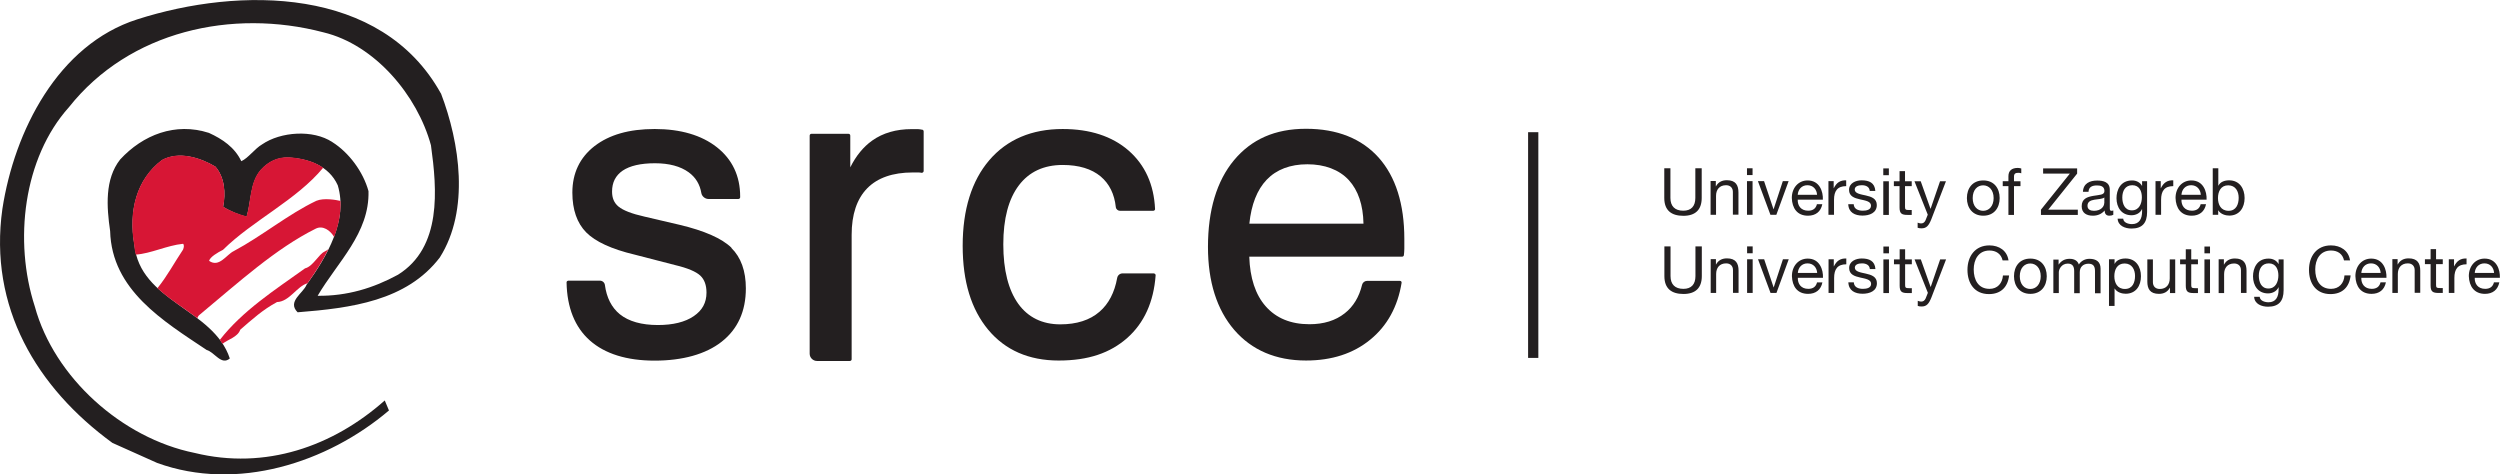<?xml version="1.0" encoding="UTF-8"?><svg id="Layer_1" xmlns="http://www.w3.org/2000/svg" viewBox="0 0 219.75 41.7"><defs><style>.cls-1{fill:#231f20;}.cls-1,.cls-2{stroke-width:0px;}.cls-3{fill:none;stroke:#231f20;stroke-width:.9px;}.cls-2{fill:#d71635;}</style></defs><polygon class="cls-2" points="29.4 20.89 29.39 20.88 29.39 20.89 29.4 20.89"/><path class="cls-1" d="m64.3,21.78c-.84-.82-2.38-1.5-4.57-2.02l-3.08-.72c-1.12-.25-1.88-.55-2.28-.88-.39-.32-.57-.75-.57-1.32,0-.81.31-1.41.93-1.84.64-.43,1.59-.65,2.84-.65s2.24.27,2.96.79c.62.45.99,1.06,1.12,1.84.05.28.33.51.62.51h2.64c.08,0,.15-.07.15-.15v-.07c0-1.8-.69-3.26-2.05-4.33-1.35-1.06-3.19-1.6-5.46-1.6s-4,.51-5.29,1.5c-1.3,1.01-1.95,2.39-1.95,4.09,0,1.5.41,2.68,1.22,3.5.8.81,2.23,1.47,4.25,1.95l3.56.92c1.1.26,1.85.58,2.22.93.36.34.54.84.54,1.49,0,.89-.37,1.56-1.12,2.07-.76.52-1.82.78-3.15.78-1.44,0-2.57-.32-3.35-.95-.72-.59-1.16-1.45-1.31-2.57-.03-.22-.22-.38-.44-.38h-2.78s-.08.02-.11.05c-.03.03-.04.07-.04.11.04,2.21.73,3.93,2.05,5.1,1.32,1.17,3.24,1.77,5.69,1.77s4.49-.56,5.89-1.66c1.42-1.11,2.13-2.69,2.13-4.69,0-1.53-.43-2.73-1.28-3.56"/><path class="cls-1" d="m81.05,11.4c-.12-.03-.25-.04-.37-.05-.11,0-.3,0-.55,0-1.36,0-2.53.34-3.47,1.01-.77.55-1.42,1.34-1.92,2.35v-2.79c0-.09-.07-.16-.16-.16h-3.25c-.09,0-.16.07-.16.16v19.17c0,.35.29.64.65.64h2.88c.09,0,.16-.07.16-.15v-10.94c0-1.79.46-3.16,1.37-4.09.9-.92,2.25-1.39,3.99-1.39.22,0,.39,0,.5,0,.11,0,.2.01.28.03.05,0,.09,0,.13-.04.04-.03.06-.07.06-.12v-3.48c0-.07-.05-.14-.12-.15"/><path class="cls-1" d="m101.53,24.08s-.07-.05-.11-.05h-2.74c-.24,0-.44.17-.48.4-.23,1.28-.75,2.28-1.55,2.97-.85.74-2.01,1.11-3.45,1.11-1.58,0-2.83-.61-3.69-1.8-.87-1.21-1.32-2.97-1.32-5.23s.46-3.99,1.37-5.19c.9-1.19,2.19-1.79,3.85-1.79,1.41,0,2.54.34,3.34,1.01.76.64,1.21,1.55,1.33,2.7.02.18.19.32.37.32h2.93s.08-.02.11-.05c.03-.03.04-.07.04-.11-.1-2.15-.88-3.87-2.33-5.14-1.45-1.26-3.4-1.89-5.79-1.89-2.72,0-4.89.92-6.45,2.74-1.55,1.81-2.34,4.34-2.34,7.52s.76,5.59,2.24,7.38c1.5,1.8,3.58,2.71,6.2,2.71s4.53-.67,6.02-1.98c1.49-1.32,2.33-3.17,2.5-5.51,0-.04-.01-.08-.04-.11"/><path class="cls-1" d="m109.82,19.65c.17-1.67.68-2.97,1.52-3.85.86-.9,2.07-1.36,3.58-1.36s2.79.47,3.64,1.39c.82.9,1.26,2.18,1.29,3.83h-10.03Zm11.38-5.78c-1.51-1.69-3.66-2.55-6.4-2.55s-4.8.93-6.33,2.76c-1.52,1.83-2.29,4.39-2.29,7.63,0,3.06.78,5.51,2.31,7.29,1.54,1.78,3.66,2.69,6.31,2.69,2.26,0,4.15-.61,5.64-1.83,1.49-1.21,2.42-2.9,2.76-5,0-.04,0-.09-.03-.12-.03-.03-.07-.05-.11-.05h-2.9c-.2,0-.38.14-.43.33-.26,1.08-.77,1.93-1.53,2.52-.81.64-1.85.96-3.1.96-1.64,0-2.93-.53-3.85-1.58-.9-1.02-1.38-2.49-1.44-4.36h13.44c.07,0,.14-.05.15-.13.02-.18.04-.37.04-.56,0-.19,0-.48,0-.87,0-3.06-.76-5.47-2.26-7.15"/><path class="cls-1" d="m38.76,8.21c1.66,4.34,2.54,10.25-.1,14.42-2.92,3.83-7.82,4.45-12.5,4.82-.95-.95.51-1.69.78-2.41,1.83-2.54,3.66-5.7,2.75-8.75-.78-1.73-2.58-2.34-4.31-2.44-.98-.03-1.76.34-2.44,1.08-.98,1.12-.85,2.77-1.26,4.13-.71-.2-1.42-.47-2.07-.88.24-1.22.14-2.58-.68-3.53-1.32-.78-3.19-1.39-4.68-.58-2.27,1.7-2.95,4.51-2.44,7.43.48,5.02,6.96,5.64,8.39,10.01-.75.64-1.33-.55-2.04-.75-3.8-2.54-8.34-5.26-8.48-10.45-.31-2.14-.48-4.56.88-6.29,2-2.17,4.85-3.29,7.8-2.34,1.19.54,2.27,1.27,2.85,2.49.61-.27,1.19-1.11,1.83-1.48,1.63-1.12,4.48-1.32,6.17-.2,1.46.92,2.71,2.6,3.18,4.31.1,3.7-2.74,6.25-4.47,9.2,2.58.03,4.89-.67,7.06-1.85,3.87-2.41,3.44-7.48,2.9-11.38-1.19-4.37-4.91-8.84-9.46-9.93-8-2.1-17.04-.13-22.36,6.58C2.05,13.89,1.19,21.18,3.06,26.94c1.7,6.24,7.67,11.58,14.04,12.87,6.24,1.53,12.18-.58,16.72-4.61l.37.88c-5.43,4.61-13.36,7.16-20.38,4.61l-3.93-1.76C3.23,34.08-1.01,27.01.21,18.36,1.26,11.54,5.08,3.93,12.07,1.7c8.99-2.88,21.46-2.91,26.68,6.51"/><path class="cls-2" d="m29.92,17.66c-.34-.08-1.44-.29-2.11-.01-2.45,1.16-4.77,3.09-7.26,4.42-.65.31-1.28,1.48-2.17.86.08-.34.74-.73,1.22-.97,2.61-2.58,6.47-4.38,8.81-7.22-.86-.59-1.96-.85-3.03-.92-.98-.03-1.79.35-2.47,1.1-.98,1.12-.83,2.74-1.24,4.1-.71-.2-1.4-.45-2.05-.85.24-1.22.13-2.58-.68-3.53-1.32-.78-3.2-1.4-4.7-.59-2.27,1.7-2.96,4.53-2.45,7.45.03.31.07.6.14.88,1.34-.09,2.74-.81,4.16-.95.11.09.08.32,0,.51-.79,1.18-1.36,2.28-2.25,3.39,1.04.97,2.34,1.75,3.5,2.64.04-.11.1-.22.18-.28,3.44-2.86,6.71-5.84,10.23-7.59.63-.32,1.29.16,1.62.73.39-1.03.61-2.11.56-3.17"/><path class="cls-2" d="m28.54,22.11c-.51.21-1.02,1.31-1.73,1.48-2.68,1.92-5.48,3.71-7.49,6.29.08.11.17.23.24.34.46-.38,1.33-.58,1.56-1.24,1.06-.92,1.97-1.75,3.23-2.43,1.09-.03,1.77-1.41,2.68-1.65.67-.94,1.33-1.96,1.85-3.02-.09.09-.21.17-.35.23"/><line class="cls-3" x1="134.77" y1="11.62" x2="134.77" y2="31.46"/><path class="cls-1" d="m219.22,24.81c-.09.39-.36.58-.77.58-.65,0-.94-.46-.92-.97h2.21c.03-.72-.29-1.69-1.34-1.69-.81,0-1.39.65-1.39,1.54.03.9.48,1.56,1.42,1.56.67,0,1.13-.35,1.26-1.01h-.48Zm-1.69-.82c.03-.46.34-.84.85-.84s.82.37.85.84h-1.7Zm-2.28,1.76h.49v-1.32c0-.76.29-1.2,1.07-1.2v-.51c-.53-.02-.85.21-1.09.69h-.01v-.62h-.46v2.96Zm-1.11-3.85h-.49v.89h-.5v.43h.5v1.88c0,.54.2.65.7.65h.37v-.43h-.22c-.3,0-.37-.03-.37-.26v-1.84h.59v-.43h-.59v-.89Zm-3.86,3.85h.49v-1.67c0-.53.29-.93.88-.93.37,0,.6.23.6.59v2h.49v-1.95c0-.64-.24-1.08-1.02-1.08-.43,0-.76.17-.96.54h-.01v-.47h-.46v2.96Zm-1.03-.94c-.09.39-.36.58-.77.58-.65,0-.94-.46-.92-.97h2.21c.03-.72-.29-1.69-1.34-1.69-.81,0-1.39.65-1.39,1.54.03.9.47,1.56,1.42,1.56.67,0,1.13-.35,1.26-1.01h-.48Zm-1.69-.82c.03-.46.34-.84.85-.84s.82.37.85.84h-1.7Zm-.99-1.09c-.12-.87-.83-1.33-1.68-1.33-1.26,0-1.93.96-1.93,2.15s.62,2.13,1.89,2.13c1.04,0,1.66-.61,1.77-1.64h-.54c-.04.68-.47,1.18-1.18,1.18-.98,0-1.39-.78-1.39-1.71,0-.85.41-1.66,1.39-1.66.57,0,1.02.29,1.14.87h.54Zm-7.18,2.46c-.64,0-.84-.6-.84-1.13,0-.57.25-1.08.88-1.08s.84.54.84,1.06c0,.56-.24,1.15-.88,1.15m1.36-2.56h-.46v.42h0c-.18-.33-.51-.49-.88-.49-1.03,0-1.37.86-1.37,1.56,0,.81.44,1.5,1.32,1.5.38,0,.76-.18.92-.54h.01v.2c0,.66-.25,1.12-.89,1.12-.32,0-.75-.13-.77-.48h-.49c.03.64.67.87,1.22.87.94,0,1.37-.49,1.37-1.45v-2.71Zm-5.74,2.96h.49v-1.67c0-.53.29-.93.88-.93.37,0,.6.23.6.59v2h.49v-1.95c0-.64-.24-1.08-1.02-1.08-.43,0-.76.17-.96.54h-.01v-.47h-.46v2.96Zm-1.24,0h.49v-2.96h-.49v2.96Zm.49-4.09h-.49v.6h.49v-.6Zm-1.64.24h-.49v.89h-.5v.43h.5v1.88c0,.54.2.65.7.65h.37v-.43h-.22c-.3,0-.37-.03-.37-.26v-1.84h.59v-.43h-.59v-.89Zm-1.41.89h-.49v1.67c0,.53-.29.93-.88.93-.37,0-.6-.23-.6-.6v-2h-.49v1.95c0,.64.24,1.08,1.02,1.08.43,0,.76-.17.96-.54h.01v.47h.46v-2.96Zm-3.54,1.45c0,.58-.22,1.15-.89,1.15s-.93-.54-.93-1.12.25-1.12.9-1.12.92.54.92,1.09m-2.29,2.64h.49v-1.53h.01c.21.35.66.46.96.46.91,0,1.35-.7,1.35-1.54s-.45-1.56-1.36-1.56c-.41,0-.79.14-.95.47h-.01v-.4h-.49v4.09Zm-4.9-1.13h.49v-1.84c0-.23.22-.75.79-.75.43,0,.56.27.56.66v1.94h.49v-1.84c0-.46.3-.75.77-.75s.57.29.57.66v1.94h.49v-2.17c0-.61-.39-.86-.98-.86-.38,0-.73.18-.93.5-.12-.37-.45-.5-.81-.5-.42,0-.73.17-.96.5h-.01v-.43h-.46v2.96Zm-3.45-1.48c0,.86.5,1.55,1.44,1.55s1.44-.68,1.44-1.55-.5-1.55-1.44-1.55-1.44.68-1.44,1.55m.51,0c0-.72.41-1.12.92-1.12s.92.41.92,1.12-.41,1.12-.92,1.12-.92-.4-.92-1.12m-.99-1.38c-.12-.87-.83-1.33-1.68-1.33-1.26,0-1.93.96-1.93,2.15s.62,2.13,1.89,2.13c1.04,0,1.66-.61,1.77-1.64h-.54c-.05.68-.47,1.18-1.18,1.18-.98,0-1.39-.78-1.39-1.71,0-.85.41-1.66,1.39-1.66.57,0,1.02.29,1.15.87h.54Zm-5.5-.1h-.51l-.83,2.42h-.01l-.86-2.42h-.55l1.17,2.94-.2.5c-.09.18-.2.27-.4.27-.1,0-.2-.04-.29-.07v.45c.11.04.22.05.34.05.43,0,.63-.22.86-.79l1.29-3.35Zm-3.58-.89h-.49v.89h-.5v.43h.5v1.88c0,.54.2.65.7.65h.37v-.43h-.22c-.3,0-.37-.03-.37-.26v-1.84h.59v-.43h-.59v-.89Zm-1.92,3.85h.49v-2.96h-.49v2.96Zm.49-4.09h-.49v.6h.49v-.6Zm-3.57,3.15c.03.73.59,1,1.25,1,.6,0,1.26-.22,1.26-.93,0-.57-.48-.73-.97-.84-.45-.1-.97-.17-.97-.52,0-.3.34-.38.63-.38.32,0,.66.12.69.5h.49c-.05-.72-.55-.93-1.21-.93-.52,0-1.1.25-1.1.84,0,1.14,1.93.62,1.93,1.39,0,.37-.41.44-.72.44-.4,0-.78-.14-.8-.57h-.49Zm-1.74.93h.49v-1.32c0-.76.29-1.2,1.07-1.2v-.51c-.53-.02-.85.21-1.09.69h-.01v-.62h-.46v2.96Zm-1.01-.94c-.09.39-.36.58-.77.58-.65,0-.94-.46-.92-.97h2.21c.03-.72-.29-1.69-1.34-1.69-.81,0-1.39.65-1.39,1.54.03.9.47,1.56,1.42,1.56.67,0,1.13-.35,1.26-1.01h-.48Zm-1.69-.82c.03-.46.34-.84.85-.84s.82.37.85.84h-1.7Zm-.8-1.2h-.51l-.81,2.47h-.01l-.83-2.47h-.54l1.1,2.96h.52l1.08-2.96Zm-3.66,2.96h.49v-2.96h-.49v2.96Zm.49-4.09h-.49v.6h.49v-.6Zm-3.7,4.09h.49v-1.67c0-.53.29-.93.88-.93.37,0,.6.23.6.59v2h.49v-1.95c0-.64-.24-1.08-1.02-1.08-.43,0-.76.17-.96.54h-.01v-.47h-.46v2.96Zm-.79-4.09h-.54v2.61c0,.73-.37,1.12-1.06,1.12-.73,0-1.13-.39-1.13-1.12v-2.61h-.54v2.61c0,1.09.62,1.57,1.68,1.57s1.61-.54,1.61-1.57v-2.61Z"/><path class="cls-1" d="m196.78,17.38c0,.58-.22,1.15-.89,1.15s-.93-.54-.93-1.12.25-1.12.9-1.12.92.54.92,1.09Zm-2.29,1.5h.49v-.39h.01c.21.35.66.46.96.46.9,0,1.35-.7,1.35-1.54s-.45-1.56-1.36-1.56c-.41,0-.78.14-.94.47h-.01v-1.53h-.49v4.09Zm-1.05-.94c-.09.39-.36.58-.77.58-.65,0-.94-.46-.92-.97h2.21c.03-.72-.29-1.69-1.34-1.69-.81,0-1.39.65-1.39,1.54.03.9.48,1.56,1.42,1.56.67,0,1.13-.35,1.26-1.01h-.48Zm-1.69-.82c.03-.46.34-.84.85-.84s.82.37.85.84h-1.7Zm-2.28,1.76h.49v-1.32c0-.76.29-1.2,1.07-1.2v-.51c-.53-.02-.85.21-1.09.69h-.01v-.62h-.46v2.96Zm-2.08-.39c-.64,0-.84-.6-.84-1.13,0-.57.25-1.08.88-1.08s.84.54.84,1.06c0,.56-.24,1.15-.88,1.15m1.36-2.56h-.46v.42h0c-.18-.33-.51-.49-.88-.49-1.03,0-1.37.86-1.37,1.56,0,.81.44,1.5,1.32,1.5.38,0,.76-.18.92-.54h.01v.2c0,.66-.25,1.12-.89,1.12-.32,0-.75-.13-.77-.48h-.49c.03.64.67.87,1.22.87.94,0,1.37-.49,1.37-1.45v-2.71Zm-3.79,1.93c0,.27-.26.67-.9.67-.3,0-.57-.11-.57-.44,0-.73,1.1-.45,1.48-.73v.5Zm.79.64c-.05.02-.1.03-.15.03-.15,0-.15-.1-.15-.33v-1.52c0-.69-.58-.81-1.11-.81-.66,0-1.22.26-1.25.99h.49c.02-.43.33-.56.74-.56.3,0,.66.06.66.49,0,.37-.46.33-1,.43-.5.09-1,.24-1,.91,0,.6.44.83.98.83.41,0,.77-.14,1.04-.46,0,.32.16.46.41.46.14,0,.26-.03.35-.08v-.38Zm-6.36.39h3.25v-.46h-2.6l2.54-3.17v-.46h-2.99v.46h2.35l-2.54,3.17v.46Zm-2.85,0h.49v-2.53h.57v-.43h-.57v-.41c0-.26.14-.33.37-.33.09,0,.19.01.27.04v-.42c-.09-.03-.22-.05-.31-.05-.53,0-.82.25-.82.73v.44h-.5v.43h.5v2.53Zm-3.65-1.48c0,.86.5,1.55,1.44,1.55s1.44-.68,1.44-1.55-.5-1.55-1.44-1.55-1.44.68-1.44,1.55m.51,0c0-.72.41-1.12.92-1.12s.92.41.92,1.12-.41,1.12-.92,1.12-.92-.4-.92-1.12m-2.36-1.48h-.51l-.83,2.42h-.01l-.86-2.42h-.55l1.17,2.94-.2.5c-.09.18-.2.27-.4.27-.1,0-.2-.04-.29-.07v.45c.11.04.22.05.34.05.43,0,.63-.22.86-.79l1.29-3.35Zm-3.58-.89h-.49v.89h-.5v.43h.5v1.88c0,.54.2.65.7.65h.37v-.43h-.22c-.3,0-.37-.03-.37-.26v-1.84h.59v-.43h-.59v-.89Zm-1.92,3.85h.49v-2.96h-.49v2.96Zm.49-4.09h-.49v.6h.49v-.6Zm-3.57,3.15c.03.73.59,1,1.25,1,.6,0,1.26-.22,1.26-.93,0-.57-.48-.73-.97-.84-.45-.1-.97-.17-.97-.52,0-.3.34-.38.63-.38.32,0,.66.12.69.5h.49c-.05-.72-.55-.93-1.21-.93-.52,0-1.1.25-1.1.84,0,1.14,1.93.62,1.93,1.39,0,.37-.41.44-.72.44-.4,0-.78-.14-.8-.57h-.49Zm-1.74.93h.49v-1.32c0-.76.29-1.2,1.07-1.2v-.51c-.53-.02-.85.21-1.09.69h-.01v-.62h-.46v2.96Zm-1.01-.94c-.09.39-.36.58-.77.58-.65,0-.94-.46-.92-.97h2.21c.03-.72-.29-1.69-1.34-1.69-.81,0-1.39.65-1.39,1.54.03.9.47,1.56,1.42,1.56.67,0,1.13-.35,1.26-1.01h-.48Zm-1.69-.82c.03-.46.34-.84.85-.84s.82.37.85.84h-1.7Zm-.8-1.2h-.51l-.81,2.47h-.01l-.83-2.47h-.54l1.1,2.96h.52l1.08-2.96Zm-3.66,2.96h.49v-2.96h-.49v2.96Zm.49-4.09h-.49v.6h.49v-.6Zm-3.7,4.09h.49v-1.67c0-.53.29-.93.88-.93.37,0,.6.23.6.59v2h.49v-1.95c0-.64-.24-1.08-1.02-1.08-.43,0-.76.17-.96.54h-.01v-.47h-.46v2.96Zm-.79-4.09h-.54v2.61c0,.73-.37,1.12-1.06,1.12-.73,0-1.13-.39-1.13-1.12v-2.61h-.54v2.61c0,1.09.62,1.57,1.68,1.57s1.61-.54,1.61-1.57v-2.61Z"/></svg>